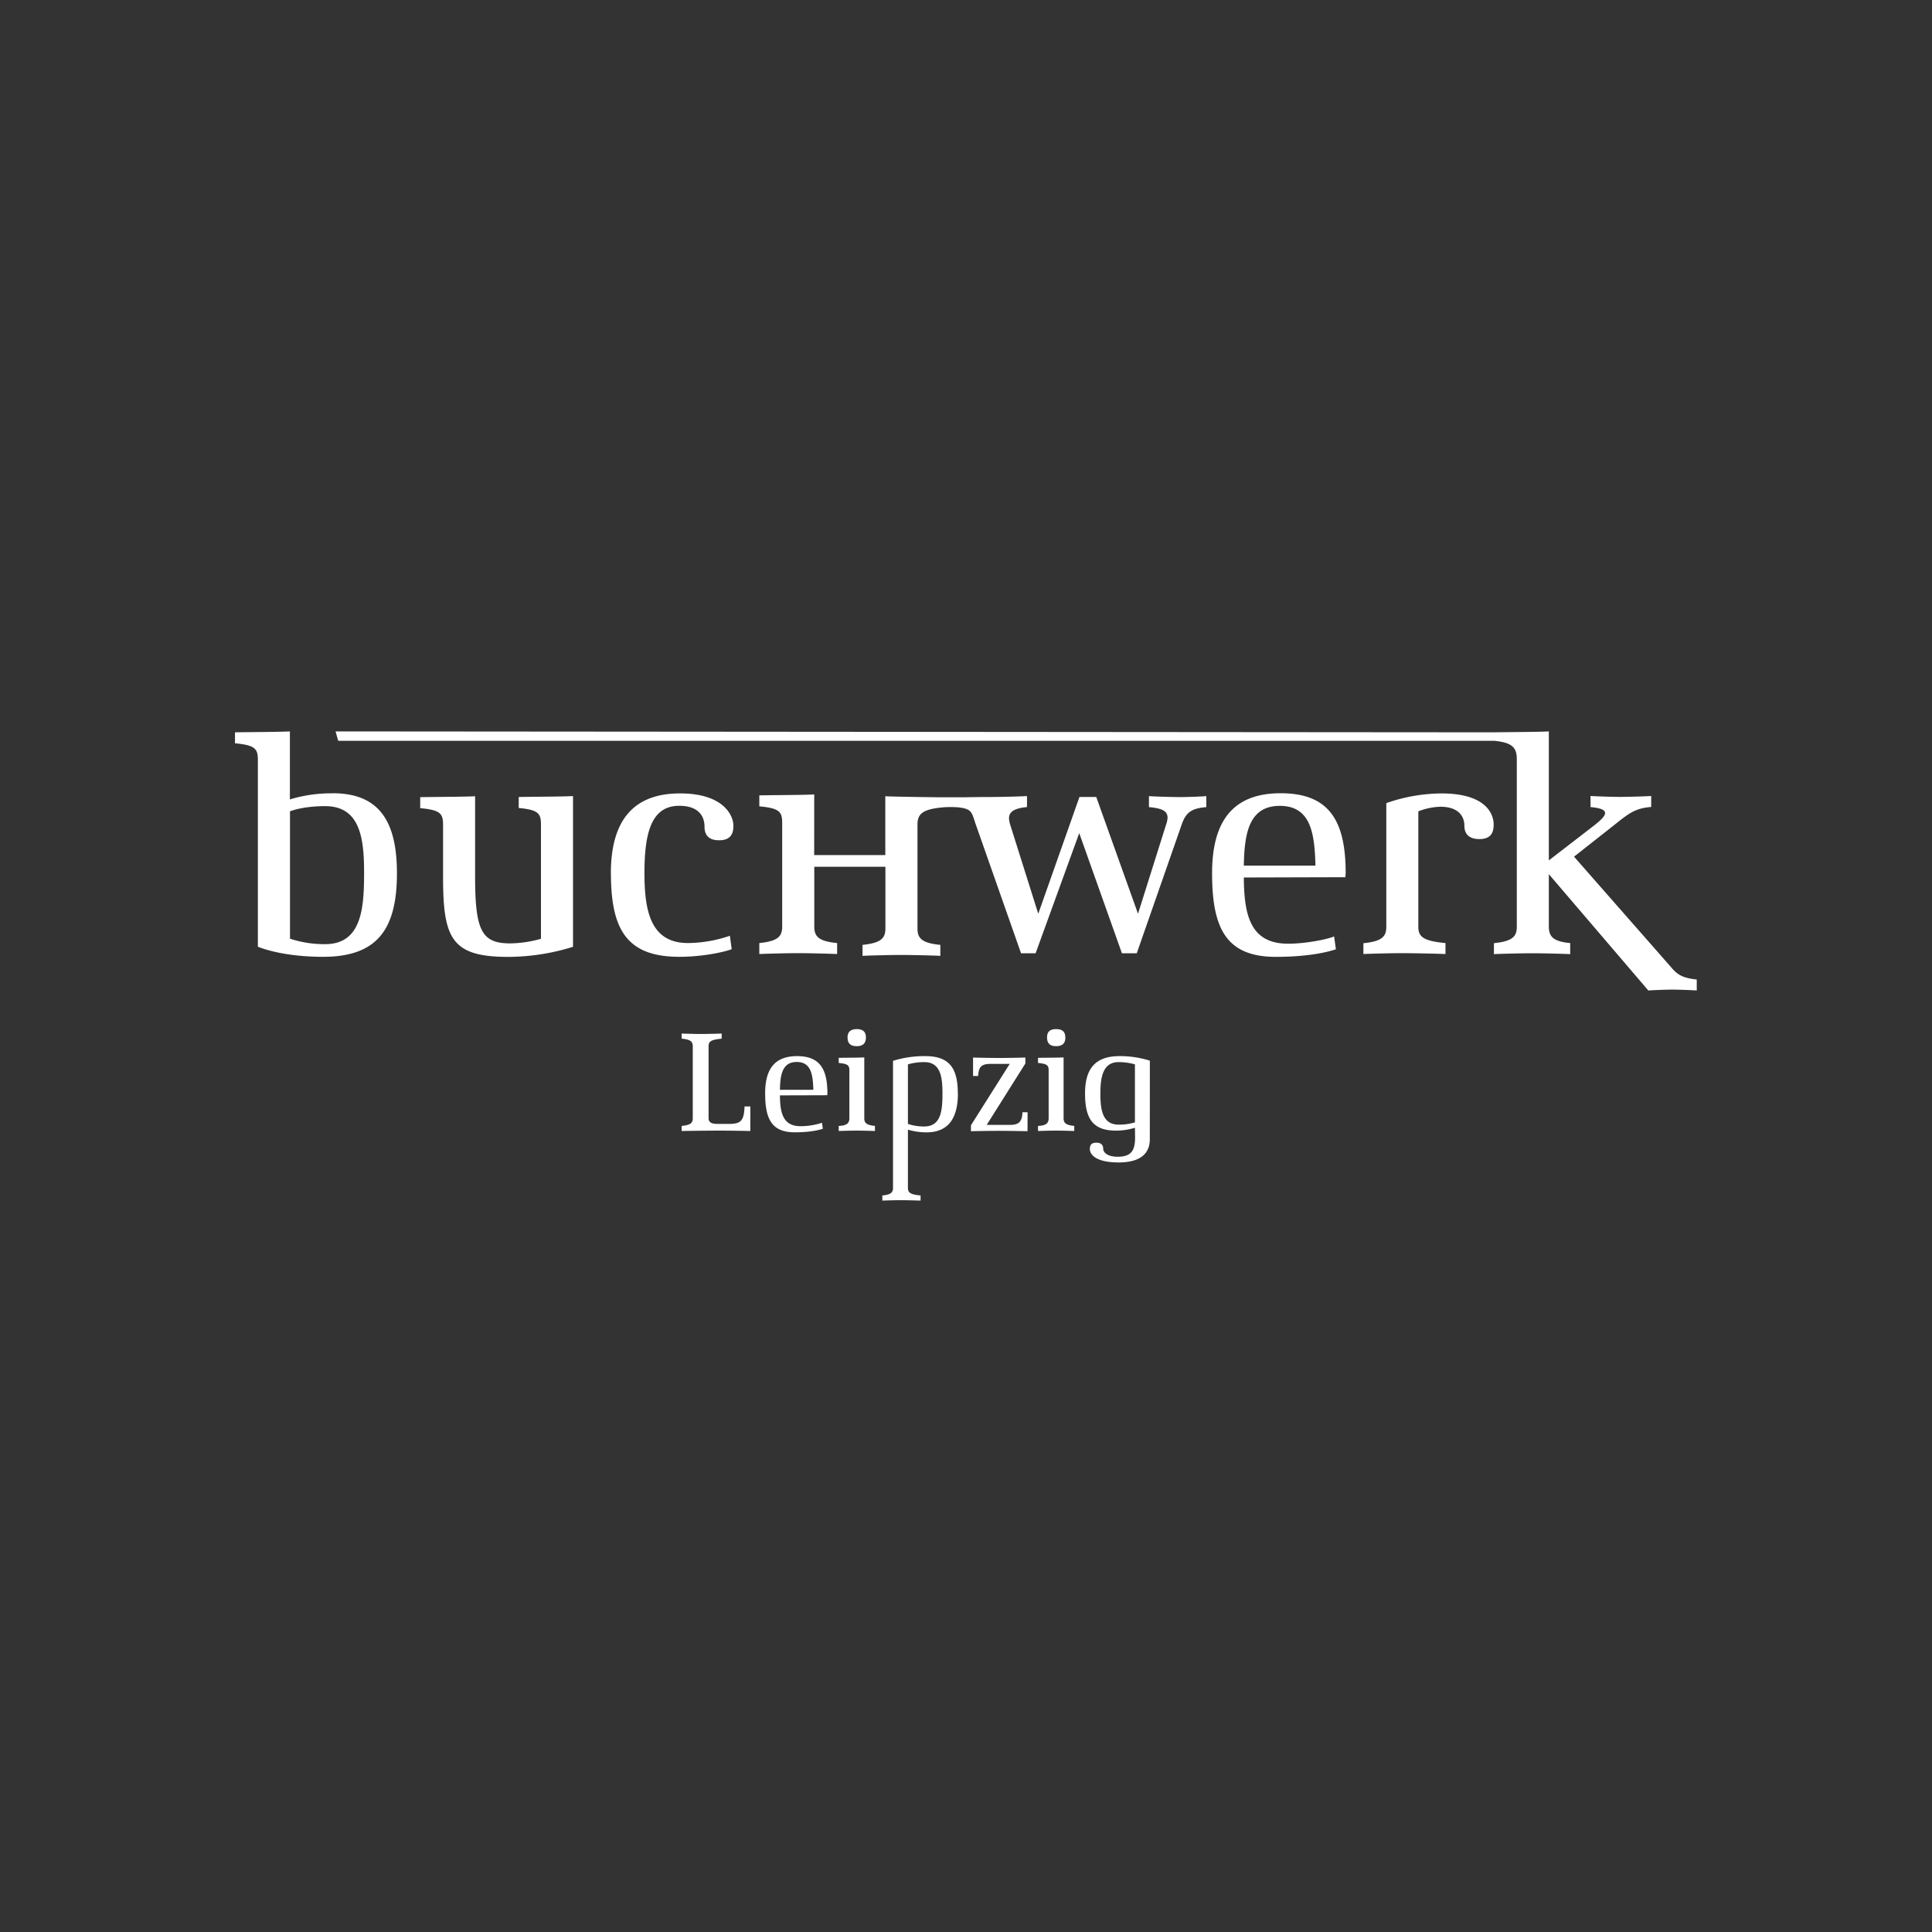 <svg id="Ebene_1" data-name="Ebene 1" xmlns="http://www.w3.org/2000/svg" viewBox="0 0 797.02 797.02"><rect x="0" y="0" width="797.02" height="797.02" fill="#333333" stroke="none"/><defs><style>.cls-1{fill:#fff;}.cls-2{fill:none;}</style></defs><path class="cls-1" d="M468.25,463.06a22.1,22.1,0,0,1-6.74.94c-6.8,0-7.51-6.45-7.51-12.9s.94-12.89,7.51-12.89a24.37,24.37,0,0,1,6.74.93Zm6.16-25.44a40.65,40.65,0,0,0-12.55-1.88c-9.91,0-14.19,5.16-14.19,15.36,0,10,2.87,15.37,12.73,15.37a26.16,26.16,0,0,0,7.85-1.18l.06,3.75c.06,5.57-1.52,8.21-7.15,8.21-4.52,0-6-2-6-3.28s-.59-2.52-2.82-2.52-2.69,1.17-2.69,2.64c0,2.11,2.28,5.51,11.9,5.51,7.62,0,12.84-2.7,12.84-9.62Zm-31.19,26.91c-3.52-.35-4.4-1.23-4.4-3.17V436.27c-2.23.12-7.5.12-10.55.18v2.11c3.87.35,4.39,1.05,4.39,3.16v19.64c0,1.94-.93,3.05-4.39,3.17v2.11c.88-.06,5.27-.17,7.44-.17s6.63.11,7.51.17ZM439.52,428c0-2.11-1-3.4-3.75-3.4S432,425.84,432,428c0,2.28,1,3.63,3.75,3.63s3.81-1.35,3.81-3.63m-15.59,30.89h-2.11c-.18,4.4-1.88,5.22-5.45,5.22H407.1l15.95-25.33v-2.46c-1.29.06-7.51.18-10.79.18s-9.5-.12-10.79-.18v7.62h2.11c.18-4.28,1.82-5,5.4-5h7.62l-16,25.33v2.46c1.35-.06,8.15-.17,11.61-.17s10.38.11,11.73.17Zm-35.12-7.74c0,6.92-.53,13.61-7.5,13.61a20.38,20.38,0,0,1-6.75-1.06V439.14a24.26,24.26,0,0,1,6.75-.93c6.8,0,7.5,6.33,7.5,12.89m6.33,0c0-10.2-3.34-15.36-13.37-15.36a43.51,43.51,0,0,0-13.36,1.94v52.39c0,1.93-.88,2.81-4.4,3.16v2.12c.88-.06,5.28-.18,7.45-.18s7.44.12,8.32.18v-2.12c-4.34-.41-5.22-1.23-5.22-3.16v-24a26.51,26.51,0,0,0,7.62,1.12c8.74,0,13-5.39,13-16.07M361,464.53c-3.52-.35-4.4-1.23-4.4-3.17V436.27c-2.22.12-7.5.12-10.55.18v2.11c3.87.35,4.4,1.05,4.4,3.16v19.64c0,1.94-.94,3.05-4.4,3.17v2.11c.88-.06,5.28-.17,7.45-.17s6.62.11,7.5.17ZM357.27,428c0-2.11-1.06-3.4-3.75-3.4s-3.82,1.29-3.82,3.4c0,2.28,1,3.63,3.76,3.63s3.81-1.35,3.81-3.63M321.8,449.64c.12-6,.88-11.49,6.92-11.49s6.68,5.39,6.86,11.49Zm19.58,1.46c0-10-3.11-15.36-12.49-15.36S315.7,441.2,315.7,451.1c0,10.5,2.64,16.07,12.25,16.07,6.22,0,10.09-.94,11.55-1.47l-.35-2.46a29.1,29.1,0,0,1-8.85,1.41c-7.33,0-8.44-5.63-8.5-12.72l19.52-.06c0-.12.06-.65.06-.77m-31.78,5.4h-2.4c-.23,6.15-1.64,7.21-6.63,7.21h-4.51c-3,0-3.69-1-3.69-2.35V431.7c0-1.94.76-2.7,5.39-3.17v-2.11c-.94.06-6.1.18-8.5.18s-7-.12-8-.18v2.11c3.7.35,4.58,1.23,4.58,3.17v29.66c0,1.94-.88,2.82-4.58,3.17v2.11c1.59-.06,11.73-.17,15.72-.17s11,.11,12.6.17Z" transform="translate(-0.05 -0.05)"/><path class="cls-1" d="M562.5,389.1v4.53c1.88-.12,11.32-.37,16-.37s16,.25,17.86.37V389.1c-9.31-.88-11.2-2.64-11.2-6.79V334.75a27.44,27.44,0,0,1,9.06-1.89c8.06,0,9.94,4.53,9.94,7.8,0,2.9,1.39,5.54,6.17,5.54s5.91-2.64,5.91-6c0-4.66-3.52-12.83-21.51-12.83a70.06,70.06,0,0,0-22.78,4v51c0,4.15-1.88,6-9.43,6.79m-49.35-32c.25-12.83,1.88-24.66,14.84-24.66s14.35,11.58,14.72,24.66Zm-13.09,3.15c0,22.52,5.66,34.48,26.3,34.48,13.34,0,21.64-2,24.78-3.15l-.75-5.28c-2.52,1.13-11.45,3-19,3-15.73,0-18.12-12.08-18.24-27.31l41.9-.12c0-.26.12-1.39.12-1.64,0-21.51-6.67-33-26.8-33-19.88,0-28.31,11.7-28.31,33m-164.13-32.5c-4.79.25-16.11.25-22.65.38v4.53c8.3.75,9.43,2.26,9.43,6.79v42.82c0,4.15-1.88,6-9.43,6.79v4.53c1.88-.12,11.32-.37,16-.37s14.21.25,16.1.37V389.1c-7.55-.75-9.43-2.64-9.43-6.79V357.63h29.34v25.42c0,4.16-1.89,6-9.44,6.8v4.53c1.89-.13,11.45-.38,16.1-.38s14.1.25,16,.38v-4.53c-7.55-.76-9.43-2.64-9.43-6.8V340.23c0-4.53,2.26-6.37,10.56-7.12a40.57,40.57,0,0,1,6.28,0c5.78.66,5.46,2,7.27,7.21l18.62,53h6l18-49.58,17.62,49.58H469l18.5-53c1.88-5.54,4.53-6.8,10.19-7.3v-4.53c-1.64.12-6.67.38-10.95.38s-11.07-.26-12.71-.38V333c5,.5,7.68,1.38,7.68,4.4a10,10,0,0,1-.63,2.9L469.52,377l-17.23-48.18h-6.92l-17,48.18L416.8,340.29a10.87,10.87,0,0,1-.5-2.65c0-2.77,2.27-4.15,7.42-4.65v-4.53c-2,.12-9.81.38-15.09.38s-10.81.12-10.81.12h-9.91s-17.86-.18-22.64-.43V352.8H335.93Zm-83.87,32.5c0,22.9,6.29,34.48,28.18,34.48,9.44,0,18.37-1.89,21.64-3.15l-.75-5.53a54.86,54.86,0,0,1-17.24,3c-15.35,0-18-13-18-28.81,0-16.23,2.64-27.81,14.34-27.81,8.43,0,10.44,4.79,10.44,8.56,0,2.89,1.14,5.66,6,5.66s5.92-2.77,5.92-6c0-4.15-4-13.33-22-13.33-18.75,0-28.56,10.56-28.56,33m-56-31.83c-4.78.25-16.11.25-22.65.38v4.53c8.3.75,9.43,2.26,9.43,6.79V361.8c0,25.29,3.4,33,26.8,33a90.5,90.5,0,0,0,26.81-4.16V328.46c-4.79.25-16,.25-22.4.38v4.53c8.05.75,9.18,2.26,9.18,6.79v47.18a48.82,48.82,0,0,1-12.7,1.89c-11.7,0-14.47-5.16-14.47-27.43Zm-45.8,31.71c0,14.84-1.13,29.31-16.1,29.31a45.2,45.2,0,0,1-14.47-2.26V334.75c3.27-1.26,8.68-2.14,14.47-2.14,14.59,0,16.1,13.46,16.1,27.56m-13-32.84a58.41,58.41,0,0,0-17.61,2.51V301.78c-4.78.26-16.11.26-22.65.38v4.53c8.31.76,9.44,2.27,9.44,6.8v77.12c5.79,2.27,15.1,4.16,26.92,4.16,22.4,0,30.45-11.45,30.45-34.48,0-21.89-7.67-33-26.55-33m562.77,81.38v-4.53c-6-.63-8.06-2.14-10.32-4.78l-40.3-45.9,17.24-13.59c5.66-4.53,8.3-6.42,14.59-6.92v-4.53c-1.63.12-8.68.38-12.7.38s-10.7-.26-12.33-.38V333c4.15.38,6,1.13,6,2.51,0,1.14-1.76,2.9-4.15,4.79L639,355V301.78c-4.78.26-16.11.26-22.65.38l-477.87-.38,1.09,3.87,476.78,0c8.31.75,9.44,3.35,9.44,7.88v68.82c0,4.15-1.89,6-9.44,6.79v4.53c1.89-.12,11.2-.37,15.85-.37s13.72.25,15.61.37V389.1c-6.92-.63-8.81-2.64-8.81-6.79V360.67l41.05,48c1.26-.12,6.92-.37,9.94-.37s8.81.25,10.07.37" transform="translate(-0.05 -0.05)"/><rect class="cls-2" width="797.02" height="797.02"/></svg>